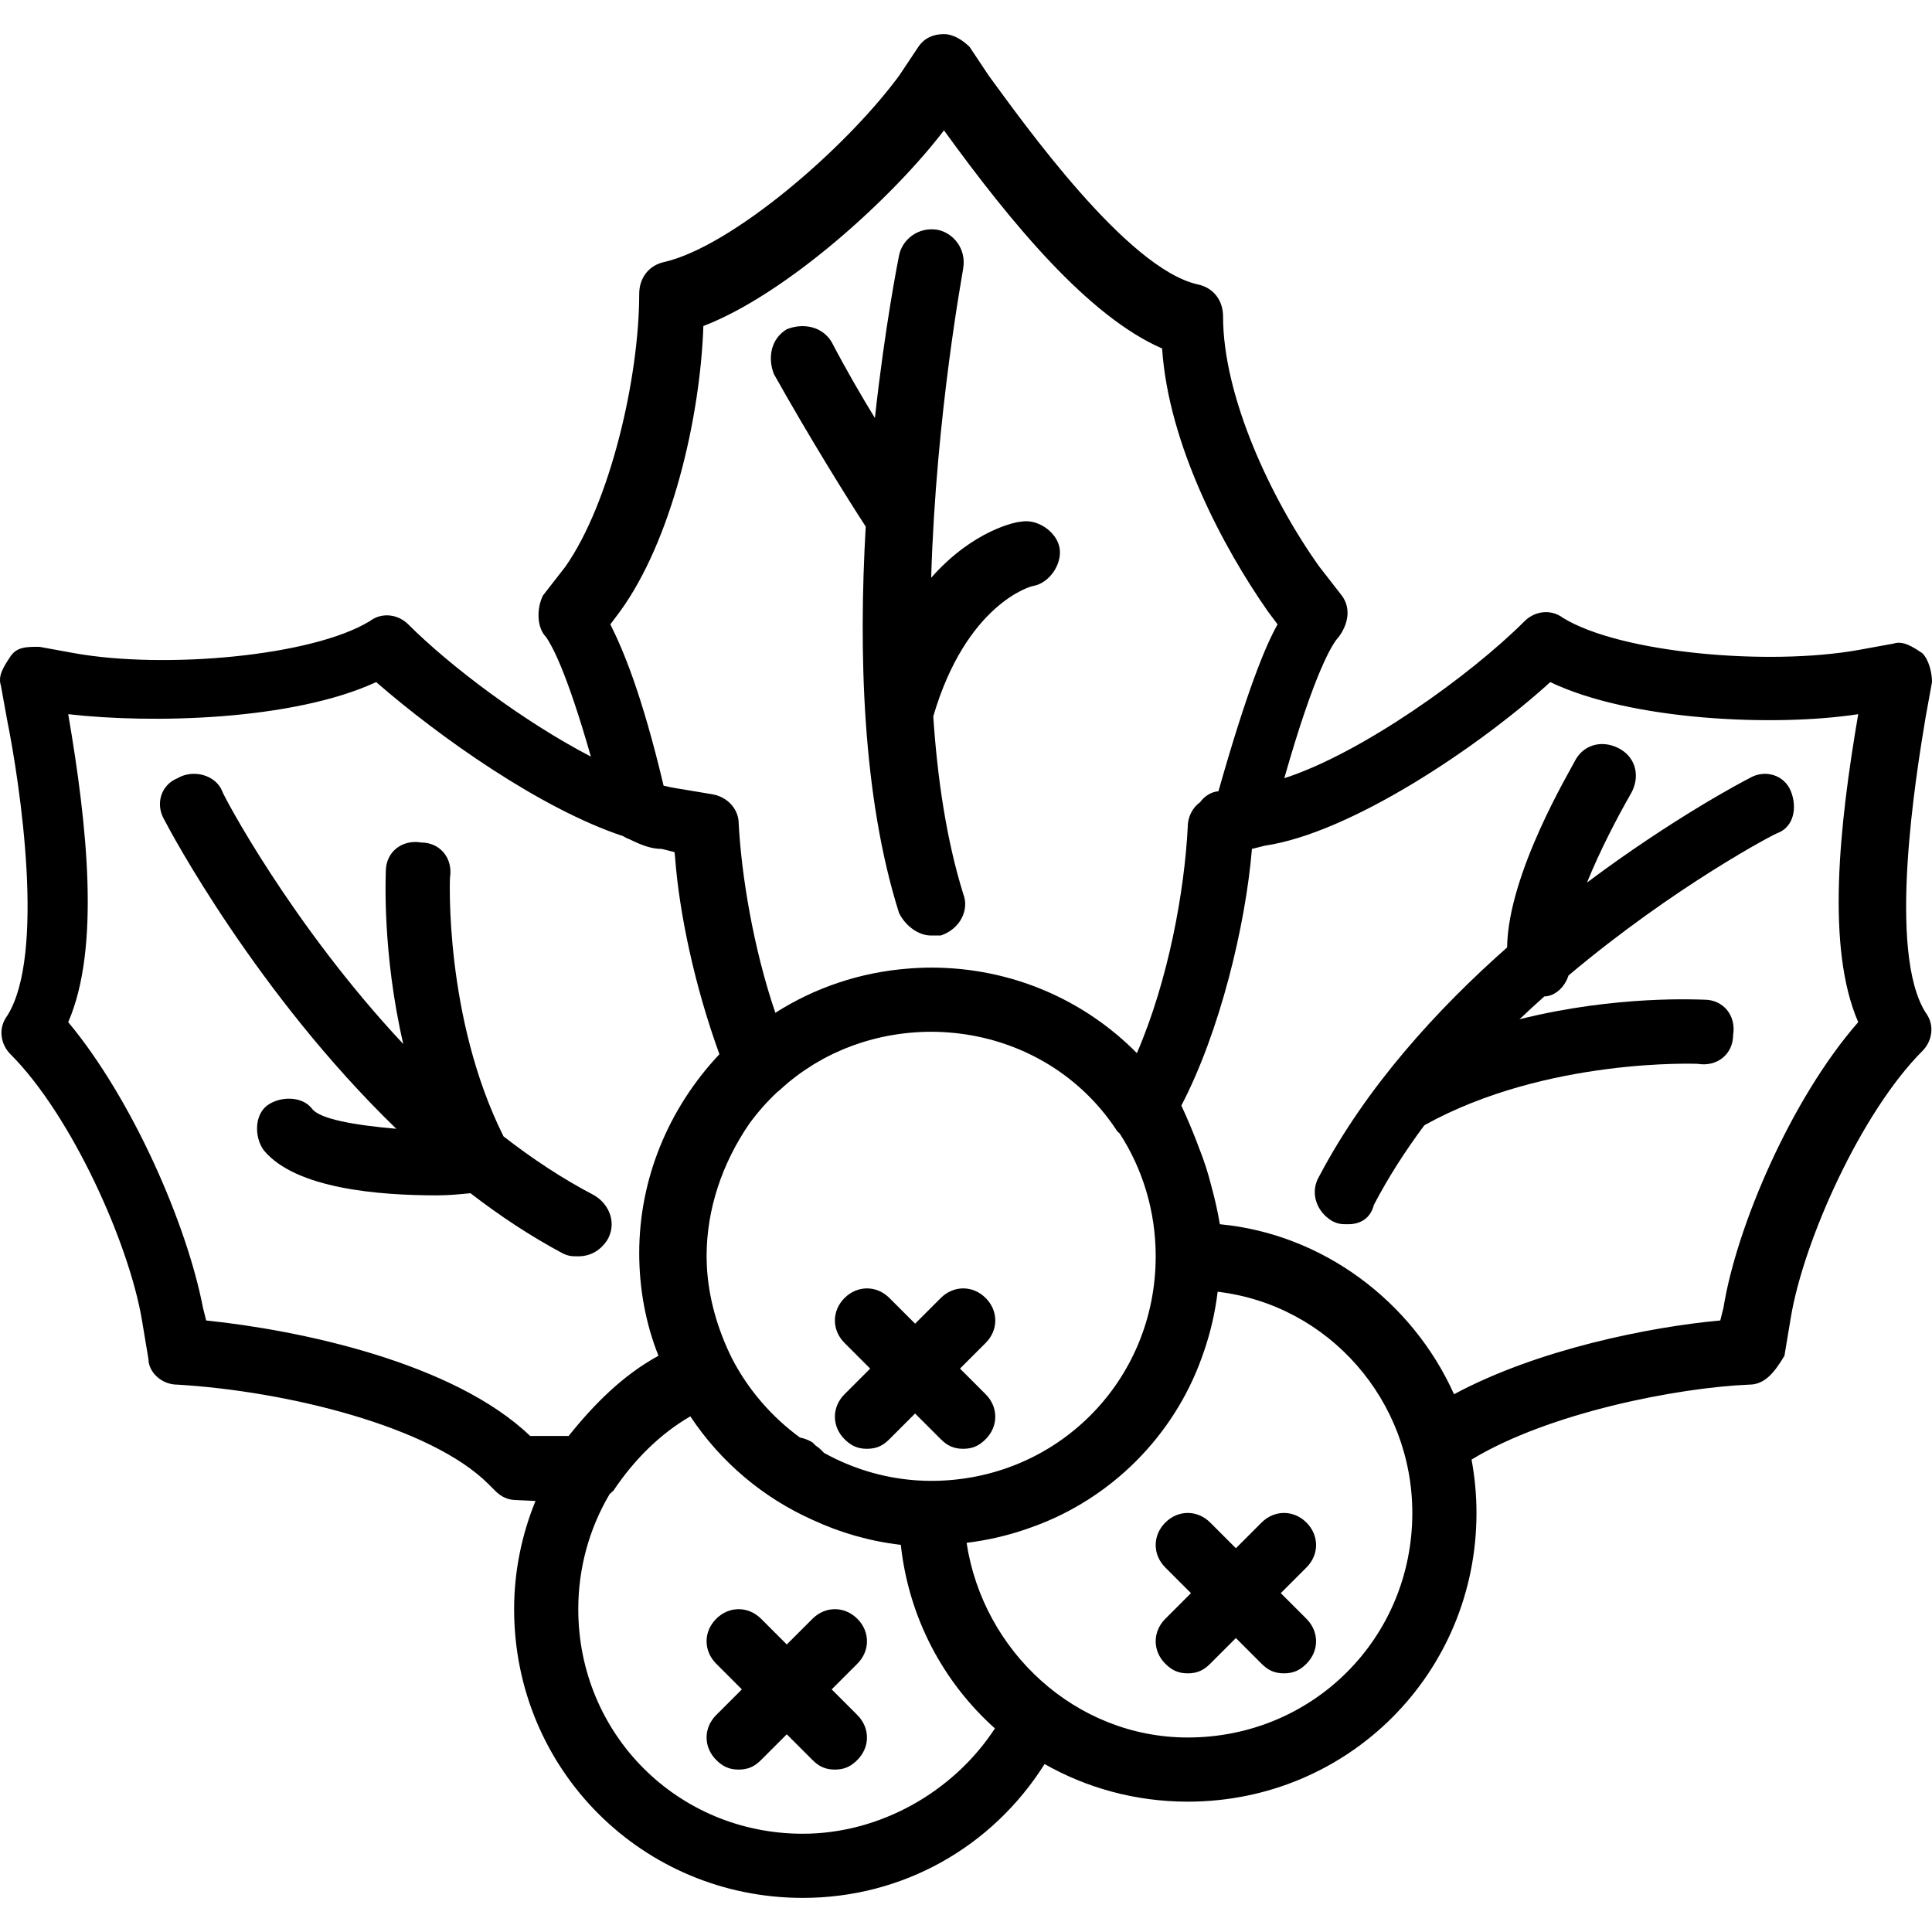 <?xml version="1.0" encoding="iso-8859-1"?>
<!-- Uploaded to: SVG Repo, www.svgrepo.com, Generator: SVG Repo Mixer Tools -->
<svg fill="#000000" height="800px" width="800px" version="1.1" id="Layer_1" xmlns="http://www.w3.org/2000/svg" xmlns:xlink="http://www.w3.org/1999/xlink" 
	 viewBox="0 0 513.934 513.934" xml:space="preserve">
<g transform="translate(1 1)">
	<g>
		<g>
			<path d="M511.227,189.833l1.707-9.387c0-2.56-0.853-5.973-2.56-7.68c-2.56-1.707-5.12-3.413-7.68-2.56l-9.387,1.707
				c-23.893,4.267-63.147,0.853-78.507-8.533c-3.413-2.56-7.68-1.707-10.24,0.853c-14.504,14.504-43.34,35.141-63.922,41.778
				c8.116-28.543,12.927-36.009,14.429-37.511c2.56-3.413,3.413-7.68,0.853-11.093l-5.973-7.68c-12.8-17.92-25.6-45.227-25.6-66.56
				c0-4.267-2.56-7.68-6.827-8.533c-18.773-4.267-46.08-42.667-55.467-55.467l-5.12-7.68c-1.707-1.707-4.267-3.413-6.827-3.413
				c-2.56,0-5.12,0.853-6.827,3.413l-5.12,7.68c-14.507,19.627-44.373,45.227-62.293,49.493c-4.267,0.853-6.827,4.267-6.827,8.533
				c0,22.187-7.68,55.467-19.627,72.533l-5.973,7.68c-1.707,3.413-1.707,8.533,0.853,11.093c1.424,2.135,5.224,8.442,11.893,31.764
				c-17.826-9.256-37.44-24.031-48.586-35.177c-2.56-2.56-6.827-3.413-10.24-0.853c-15.36,9.387-54.613,12.8-78.507,8.533
				l-9.387-1.707c-3.413,0-5.973,0-7.68,2.56s-3.413,5.12-2.56,7.68l1.707,9.387c3.413,17.067,10.24,62.293,0,78.507
				c-2.56,3.413-1.707,7.68,0.853,10.24C18,295.647,33.36,329.78,36.774,350.26l1.707,10.24c0,3.413,3.413,6.827,7.68,6.827
				c29.013,1.707,67.413,11.093,82.773,26.453l1.707,1.707c1.707,1.707,3.413,2.56,5.973,2.56l4.836,0.22
				c-3.676,9.01-5.689,18.763-5.689,28.793c0,42.667,34.133,76.8,76.8,76.8c26.522,0,50.344-13.466,64.312-35.603
				c11.204,6.361,24.187,10.003,38.088,10.003c42.667,0,76.8-34.133,76.8-76.8c0-4.858-0.464-9.598-1.311-14.198
				c20.561-12.497,54.88-19.146,73.844-19.936c4.267,0,6.827-3.413,9.387-7.68l1.707-10.24c3.413-20.48,18.773-54.613,34.987-70.827
				c2.56-2.56,3.413-6.827,0.853-10.24C500.987,252.127,508.667,205.193,511.227,189.833z M246.694,392.927
				c-0.86,0-1.712-0.029-2.562-0.064c-0.431-0.019-0.861-0.041-1.29-0.07c-0.228-0.014-0.454-0.034-0.681-0.051
				c-8.505-0.67-16.661-3.208-23.976-7.261c-0.628-0.717-1.367-1.379-2.211-1.942l-0.853-0.853c-1.07-0.642-2.194-1.069-3.317-1.282
				c-7.423-5.422-13.652-12.541-18.016-20.905c-3.918-7.835-6.39-16.39-6.77-25.004c-0.028-0.765-0.057-1.53-0.057-2.303
				c0-12.653,4.229-24.833,11.281-35.157c2.241-3.101,4.773-5.971,7.561-8.576c0.287-0.198,0.554-0.41,0.786-0.641
				c2.664-2.459,5.529-4.615,8.539-6.483c0.137-0.084,0.269-0.176,0.406-0.259c0.204-0.124,0.413-0.236,0.618-0.357
				c0.637-0.375,1.276-0.749,1.928-1.102c0.04-0.022,0.081-0.041,0.121-0.062c0.798-0.429,1.607-0.841,2.427-1.234
				c0.096-0.046,0.195-0.088,0.291-0.133c0.748-0.353,1.504-0.694,2.27-1.017c0.223-0.094,0.45-0.18,0.674-0.271
				c0.631-0.257,1.266-0.509,1.908-0.745c0.345-0.127,0.694-0.243,1.041-0.363c0.523-0.181,1.047-0.36,1.577-0.528
				c0.435-0.137,0.873-0.264,1.311-0.391c0.448-0.13,0.897-0.259,1.35-0.379c0.495-0.131,0.991-0.253,1.488-0.372
				c0.409-0.097,0.819-0.191,1.231-0.28c0.523-0.113,1.048-0.219,1.573-0.318c0.407-0.077,0.816-0.147,1.226-0.216
				c0.522-0.087,1.045-0.171,1.569-0.245c0.447-0.063,0.897-0.116,1.347-0.168c0.488-0.058,0.975-0.117,1.464-0.162
				c0.549-0.051,1.104-0.087,1.658-0.124c0.396-0.026,0.792-0.06,1.189-0.079c0.961-0.045,1.926-0.072,2.899-0.072
				c1.153,0,2.303,0.039,3.449,0.103c0.291,0.016,0.579,0.045,0.869,0.065c0.88,0.062,1.758,0.137,2.632,0.237
				c0.283,0.032,0.564,0.07,0.845,0.106c0.924,0.119,1.844,0.255,2.759,0.416c0.198,0.034,0.395,0.068,0.592,0.104
				c15.396,2.859,29.381,11.629,38.347,25.423c0.212,0.212,0.438,0.425,0.676,0.634c6.053,9.353,9.564,20.543,9.564,32.646
				C306.427,366.474,279.974,392.927,246.694,392.927z M161.36,165.087l2.56-3.413c13.653-18.773,21.333-51.2,22.187-75.947
				c22.187-8.533,50.347-34.133,64-52.053c17.92,24.747,38.4,49.493,58.027,58.027c1.707,25.6,16.213,52.907,28.16,69.973
				l2.56,3.413c-3.342,5.849-8.322,18.251-15.737,44.396c-1.848,0.135-3.655,1.24-4.885,2.917c-1.886,1.364-3.271,3.73-3.271,6.446
				c-0.849,16.984-5.082,40.725-13.533,60.297c-13.892-14.069-33.225-22.75-54.734-22.75c-1.105,0-2.209,0.033-3.313,0.083
				c-0.556,0.023-1.109,0.057-1.662,0.092c-0.336,0.023-0.673,0.049-1.009,0.076c-13.026,0.988-25.1,5.167-35.459,11.773
				c-5.951-17.467-9.045-36.907-9.756-50.424c0-3.413-2.56-6.827-6.827-7.68l-10.24-1.707c-0.938-0.156-1.913-0.37-2.905-0.609
				C169.697,183.409,164.708,171.781,161.36,165.087z M53.84,350.26l-0.853-3.413C48.72,324.66,34.214,291.38,17.147,270.9
				c8.533-19.627,5.12-52.053,0-81.92c22.187,2.56,59.733,1.707,81.92-8.533c16.87,14.67,43.822,33.74,65.693,40.979
				c0.561,0.349,1.139,0.641,1.72,0.834c3.413,1.707,5.973,2.56,8.533,2.56l3.413,0.853c0.045,0.427,0.099,0.88,0.148,1.317
				c1.113,15.088,5.288,34.537,11.799,52.443c-13.653,14.507-21.333,33.28-21.333,52.907c0,9.387,1.707,18.773,5.12,27.307
				c-9.387,5.12-17.067,12.8-23.893,21.333h-10.24C119.547,361.354,78.587,352.82,53.84,350.26z M212.56,486.794
				c-33.28,0-59.733-26.453-59.733-59.733c0-10.979,2.945-21.502,8.356-30.646c0.366-0.303,0.717-0.613,1.031-0.927
				c5.364-8.045,12.313-15.027,20.423-19.723c7.962,12.015,19.227,21.607,32.536,27.547c7.332,3.414,15.227,5.679,23.455,6.635
				c2.1,19.414,11.321,36.569,25.035,48.833C252.553,475.762,232.982,486.794,212.56,486.794z M314.96,461.193
				c-29.775,0-54.456-22.9-58.835-51.787c5.444-0.656,10.704-1.871,15.725-3.591c0.053-0.017,0.105-0.036,0.158-0.053
				c0.604-0.208,1.206-0.417,1.803-0.64c20.757-7.497,37.315-24.054,44.811-44.812c0.223-0.596,0.431-1.199,0.639-1.802
				c0.018-0.053,0.036-0.105,0.053-0.158c1.721-5.023,2.936-10.286,3.593-15.733c29.731,3.536,51.786,29.066,51.786,58.843
				C374.694,434.74,348.24,461.193,314.96,461.193z M493.307,270.9c-17.92,20.48-32.427,54.613-35.84,75.947l-0.853,3.413
				c-18.773,1.707-48.64,7.68-70.827,19.627c-11.093-24.747-34.987-42.667-62.293-45.227c-0.571-3.427-1.351-6.856-2.304-10.315
				c-0.825-3.315-1.875-6.535-3.111-9.66c-1.393-3.784-2.995-7.635-4.824-11.599c10.24-19.627,17.067-47.787,18.773-68.267
				l3.413-0.853c23.04-3.413,57.173-26.453,75.947-43.52c21.333,10.24,59.733,11.947,81.92,8.533
				C488.187,218.847,484.774,251.273,493.307,270.9z"/>
			<path d="M261.2,344.287c-3.413-3.413-8.533-3.413-11.947,0l-6.827,6.827l-6.827-6.827c-3.413-3.413-8.533-3.413-11.947,0
				c-3.413,3.413-3.413,8.533,0,11.947l6.827,6.827l-6.827,6.827c-3.413,3.413-3.413,8.533,0,11.947
				c1.707,1.707,3.413,2.56,5.973,2.56s4.267-0.853,5.973-2.56l6.827-6.827l6.827,6.827c1.707,1.707,3.413,2.56,5.973,2.56
				c2.56,0,4.267-0.853,5.973-2.56c3.413-3.413,3.413-8.533,0-11.947l-6.827-6.827l6.827-6.827
				C264.614,352.82,264.614,347.7,261.2,344.287z"/>
			<path d="M346.534,404.02c-3.413-3.413-8.533-3.413-11.947,0l-6.827,6.827l-6.827-6.827c-3.413-3.413-8.533-3.413-11.947,0
				c-3.413,3.413-3.413,8.533,0,11.947l6.827,6.827l-6.827,6.827c-3.413,3.413-3.413,8.533,0,11.947
				c1.707,1.707,3.413,2.56,5.973,2.56s4.267-0.853,5.973-2.56l6.827-6.827l6.827,6.827c1.707,1.707,3.413,2.56,5.973,2.56
				s4.267-0.853,5.973-2.56c3.413-3.413,3.413-8.533,0-11.947l-6.827-6.827l6.827-6.827
				C349.947,412.554,349.947,407.434,346.534,404.02z"/>
			<path d="M227.067,429.62c-3.413-3.413-8.533-3.413-11.947,0l-6.827,6.827l-6.827-6.827c-3.413-3.413-8.533-3.413-11.947,0
				s-3.413,8.533,0,11.947l6.827,6.827l-6.827,6.827c-3.413,3.413-3.413,8.533,0,11.947c1.707,1.707,3.413,2.56,5.973,2.56
				s4.267-0.853,5.973-2.56l6.827-6.827l6.827,6.827c1.707,1.707,3.413,2.56,5.973,2.56s4.267-0.853,5.973-2.56
				c3.413-3.413,3.413-8.533,0-11.947l-6.827-6.827l6.827-6.827C230.48,438.154,230.48,433.034,227.067,429.62z"/>
			<path d="M464.294,206.047c-1.639,0.819-20.394,10.692-43.132,27.72c3.443-8.516,8.06-17.329,11.559-23.453
				c2.56-4.267,1.707-9.387-2.56-11.947s-9.387-1.707-11.947,2.56c-1.559,3.118-18.059,30.438-18.305,50.104
				c-18.724,16.549-37.469,37.126-49.962,60.83c-2.56,4.267-0.853,9.387,3.413,11.947c1.707,0.853,2.56,0.853,4.267,0.853
				c3.413,0,5.973-1.707,6.827-5.12c3.831-7.342,8.365-14.391,13.368-21.108c0.101-0.069,0.2-0.14,0.285-0.225
				c32.427-17.92,72.533-16.213,72.533-16.213c5.12,0.853,9.387-2.56,9.387-7.68c0.853-5.12-2.56-9.387-7.68-9.387
				c-1.207,0-23.32-1.278-49.142,5.213c2.189-2.08,4.393-4.106,6.601-6.075c2.968-0.071,5.496-2.604,6.435-5.577
				c28.26-23.802,55.226-37.934,55.733-37.934c4.267-1.707,5.12-6.827,3.413-11.093S468.56,203.487,464.294,206.047z"/>
			<path d="M160.507,328.927c2.56-4.267,0.853-9.387-3.413-11.947c-8.459-4.413-16.527-9.763-24.148-15.686
				c-15.828-31.687-14.252-68.794-14.252-68.794c0.853-5.12-2.56-9.387-7.68-9.387c-5.12-0.853-9.387,2.56-9.387,7.68
				c0,1.305-0.99,21.582,4.648,45.932c-29.93-31.973-48.168-66.69-48.168-67.266c-1.707-4.267-7.68-5.973-11.947-3.413
				c-4.267,1.707-5.973,6.827-3.413,11.093c1.262,2.525,24.471,46.131,61.676,82.133c-11.34-0.985-20.387-2.619-22.422-5.333
				c-2.56-3.413-8.533-3.413-11.947-0.853c-3.413,2.56-3.413,8.533-0.853,11.947c8.533,10.24,30.72,11.947,46.08,11.947
				c3.156,0,6.31-0.324,8.866-0.573c7.72,5.953,15.873,11.37,24.414,15.933c1.707,0.853,2.56,0.853,4.267,0.853
				C156.24,333.193,158.8,331.487,160.507,328.927z"/>
			<path d="M229.295,139.077c-1.914,33.089-0.963,71.751,8.866,102.81c1.707,3.413,5.12,5.973,8.533,5.973c0.853,0,1.707,0,2.56,0
				c5.12-1.707,7.68-6.827,5.973-11.093c-4.435-14.271-6.861-30.547-7.967-47.202c8.732-29.798,25.905-34.718,26.74-34.718
				c4.267-0.853,7.68-5.973,6.827-10.24c-0.853-4.267-5.973-7.68-10.24-6.827c-1.089,0-12.594,2.102-23.885,14.908
				c1.294-43.862,8.525-81.803,8.525-82.321c0.853-5.12-2.56-9.387-6.827-10.24c-5.12-0.853-9.387,2.56-10.24,6.827
				c-0.338,1.689-3.75,18.893-6.427,43.238c-3.772-6.165-7.819-13.132-11.493-20.198c-2.56-4.267-7.68-5.12-11.947-3.413
				c-4.267,2.56-5.12,7.68-3.413,11.947C214.365,115.463,224.918,132.388,229.295,139.077z"/>
		</g>
	</g>
</g>
</svg>